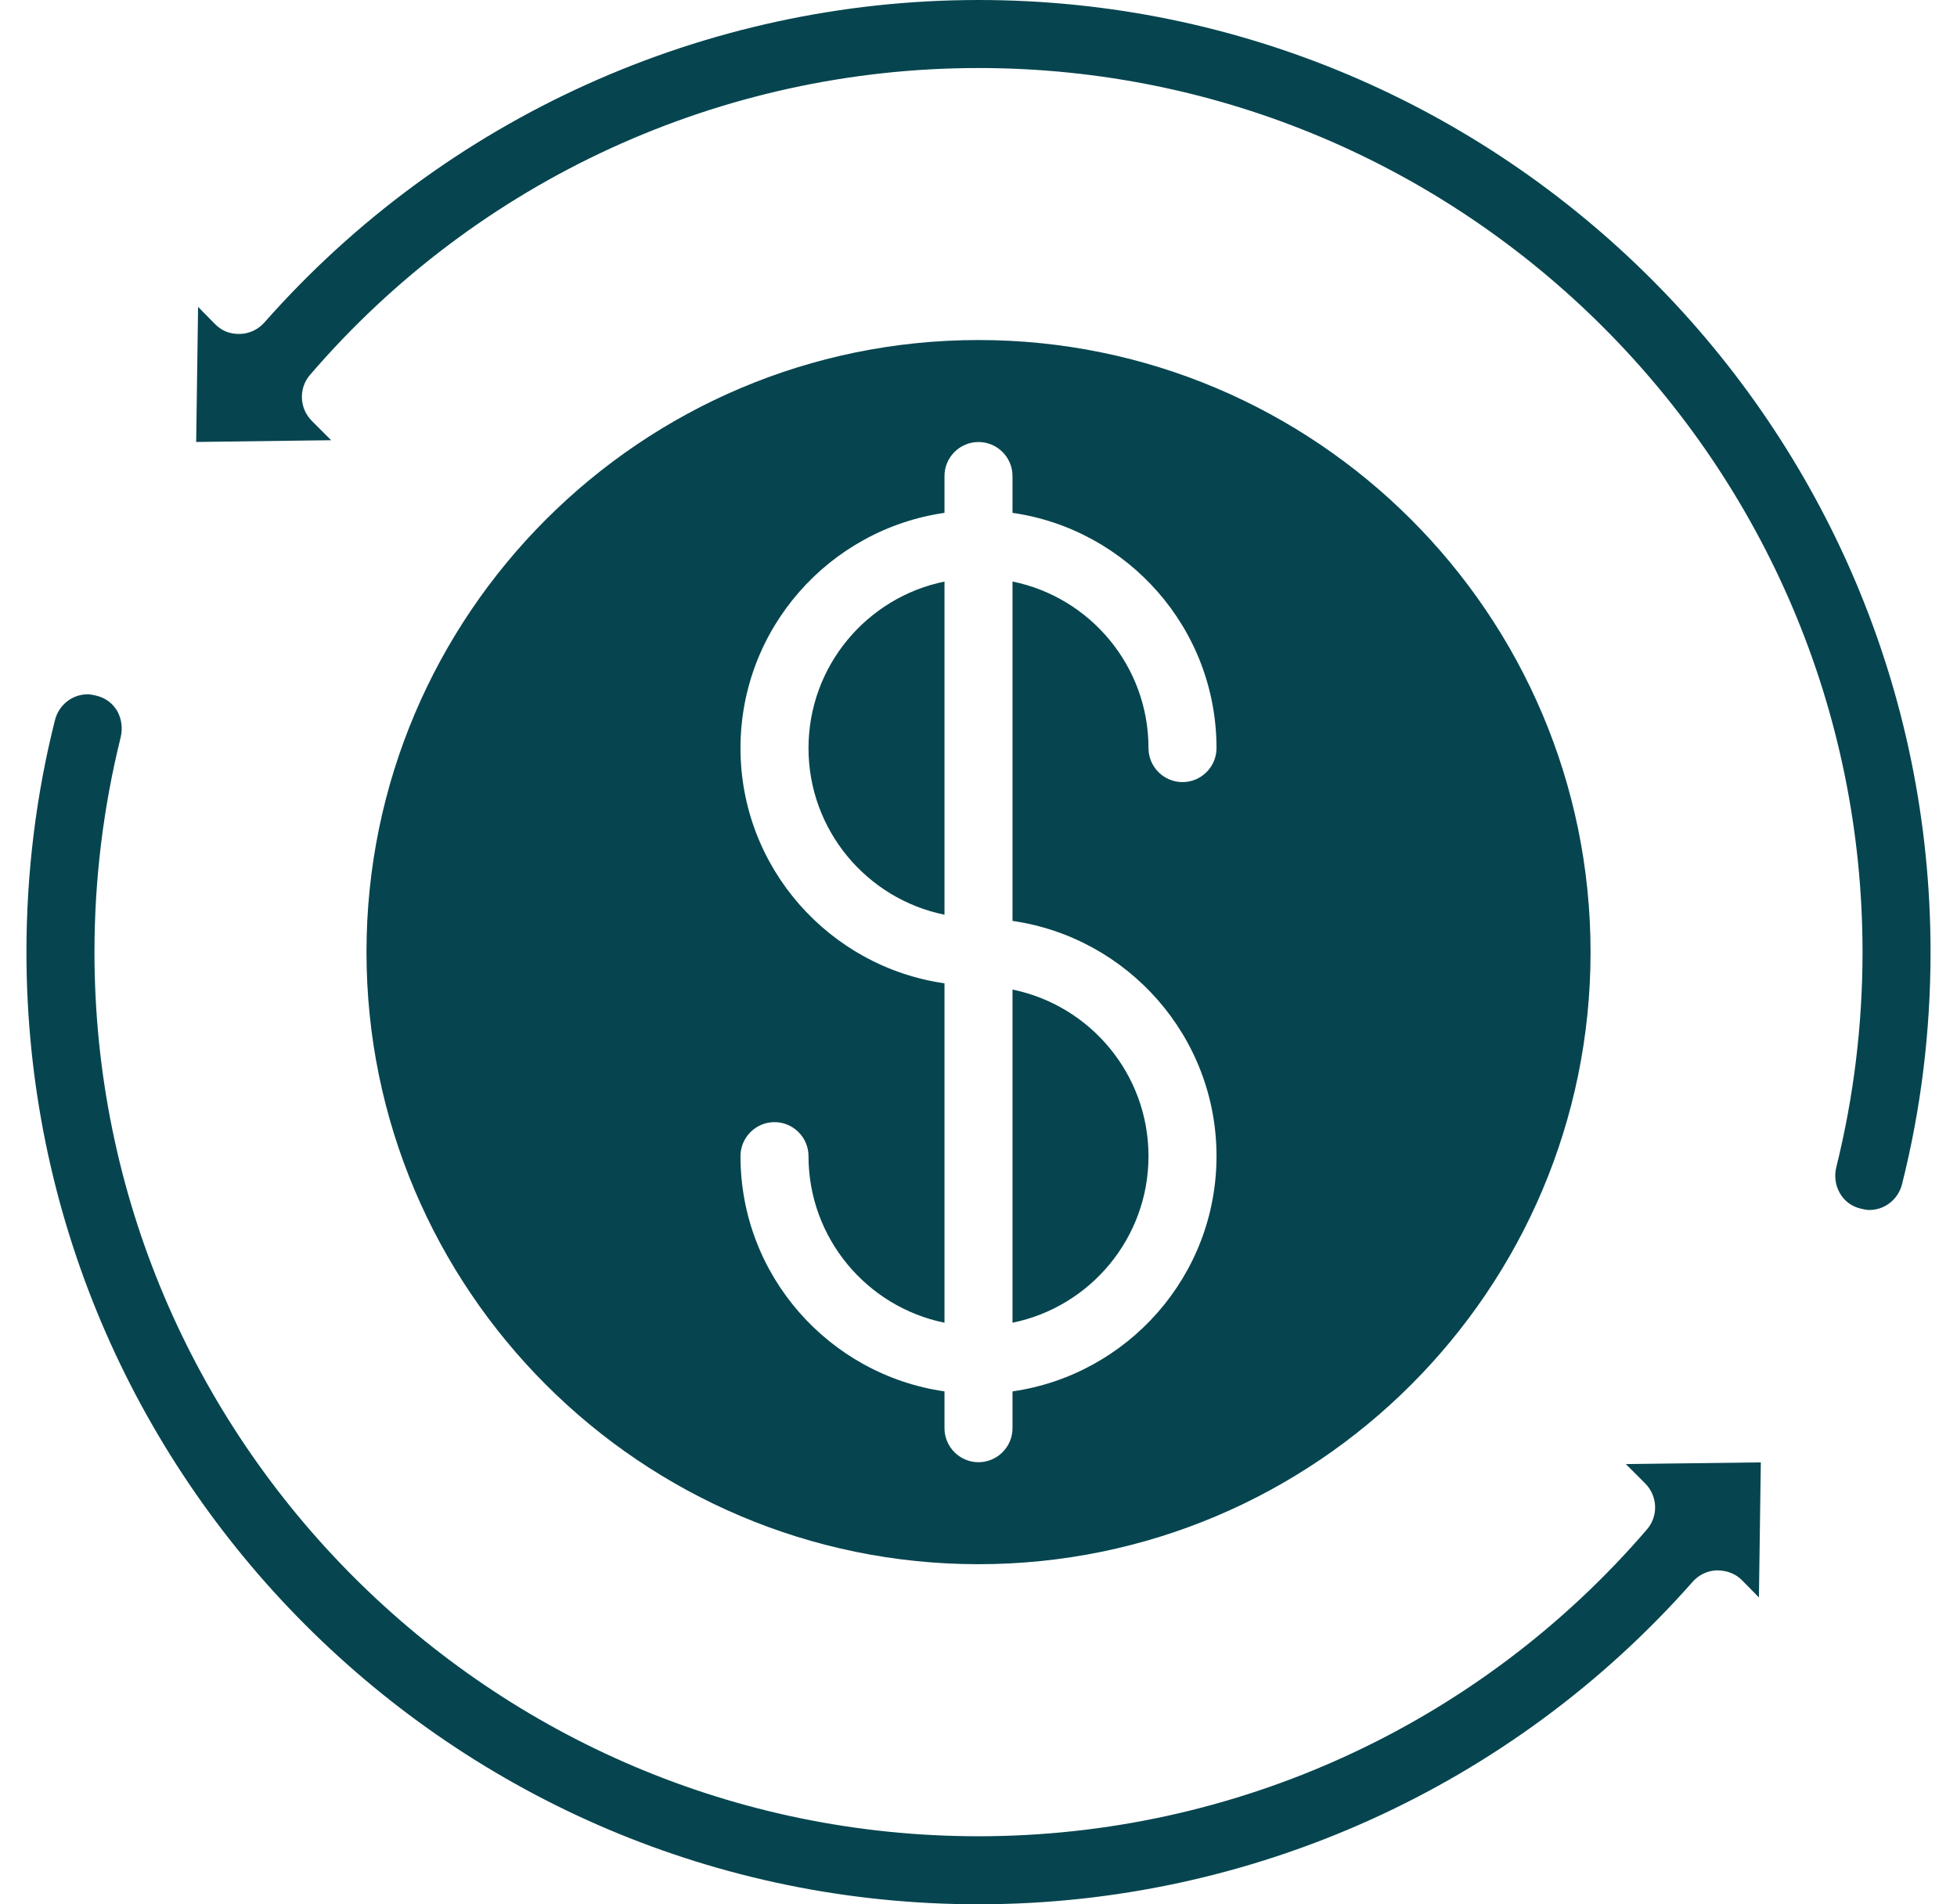 <svg width="37" height="36" viewBox="0 0 37 36" fill="none" xmlns="http://www.w3.org/2000/svg">
<g clip-path="url(#clip0_240_3793)">
<path d="M18.5 0C13.337 0 8.418 2.222 5 6.095C4.882 6.23 4.714 6.308 4.536 6.313C4.33 6.316 4.186 6.248 4.061 6.122L3.745 5.801L3.709 8.355L6.261 8.322L5.897 7.958C5.658 7.719 5.643 7.338 5.864 7.084C9.033 3.397 13.641 1.286 18.5 1.286C27.716 1.286 35.214 8.784 35.214 18C35.214 19.366 35.049 20.73 34.72 22.056C34.675 22.231 34.7 22.41 34.788 22.56C34.87 22.703 35.006 22.806 35.172 22.846C35.214 22.857 35.288 22.874 35.343 22.874C35.634 22.874 35.888 22.673 35.96 22.389C36.319 20.968 36.5 19.492 36.5 18C36.5 8.073 28.427 0 18.5 0Z" fill="#06454F"/>
<path d="M17.857 26.999V26.303C15.68 25.99 14 24.119 14 21.856C14 21.502 14.289 21.213 14.643 21.213C14.997 21.213 15.286 21.502 15.286 21.856C15.286 23.408 16.391 24.706 17.857 25.005V18.589C15.68 18.276 14 16.405 14 14.142C14 11.88 15.68 10.009 17.857 9.695V8.999C17.857 8.645 18.146 8.356 18.5 8.356C18.854 8.356 19.143 8.645 19.143 8.999V9.695C21.32 10.009 23 11.88 23 14.142C23 14.496 22.711 14.785 22.357 14.785C22.003 14.785 21.714 14.496 21.714 14.142C21.714 12.59 20.61 11.292 19.143 10.993V17.409C21.32 17.723 23 19.594 23 21.856C23 24.119 21.32 25.99 19.143 26.303V26.999C19.143 27.353 18.854 27.642 18.5 27.642C18.146 27.642 17.857 27.353 17.857 26.999ZM30.072 17.999C30.072 11.618 24.881 6.428 18.5 6.428C12.119 6.428 6.929 11.618 6.929 17.999C6.929 24.38 12.119 29.57 18.5 29.57C24.881 29.57 30.072 24.38 30.072 17.999Z" fill="#06454F"/>
<path d="M18.5 35.999C23.663 35.999 28.582 33.777 32 29.905C32.118 29.769 32.286 29.691 32.465 29.686C32.656 29.689 32.816 29.751 32.939 29.877L33.255 30.198L33.291 27.645L30.739 27.677L31.103 28.041C31.342 28.28 31.357 28.662 31.136 28.915C27.967 32.599 23.359 34.713 18.5 34.713C9.284 34.713 1.786 27.215 1.786 17.999C1.786 16.633 1.952 15.27 2.28 13.944C2.323 13.768 2.3 13.59 2.215 13.439C2.13 13.296 1.994 13.193 1.828 13.153C1.786 13.143 1.713 13.125 1.658 13.125C1.366 13.125 1.113 13.326 1.04 13.61C0.681 15.031 0.5 16.508 0.5 17.999C0.5 27.926 8.573 35.999 18.5 35.999Z" fill="#06454F"/>
<path d="M21.714 21.856C21.714 20.304 20.609 19.006 19.143 18.707V25.005C20.609 24.706 21.714 23.408 21.714 21.856Z" fill="#06454F"/>
<path d="M15.286 14.143C15.286 15.695 16.39 16.993 17.857 17.292V10.994C16.39 11.293 15.286 12.591 15.286 14.143Z" fill="#06454F"/>
</g>
<defs>
<clipPath id="clip0_240_3793">
<rect width="36" height="36" fill="white" transform="translate(0.5)"/>
</clipPath>
</defs>
</svg>
